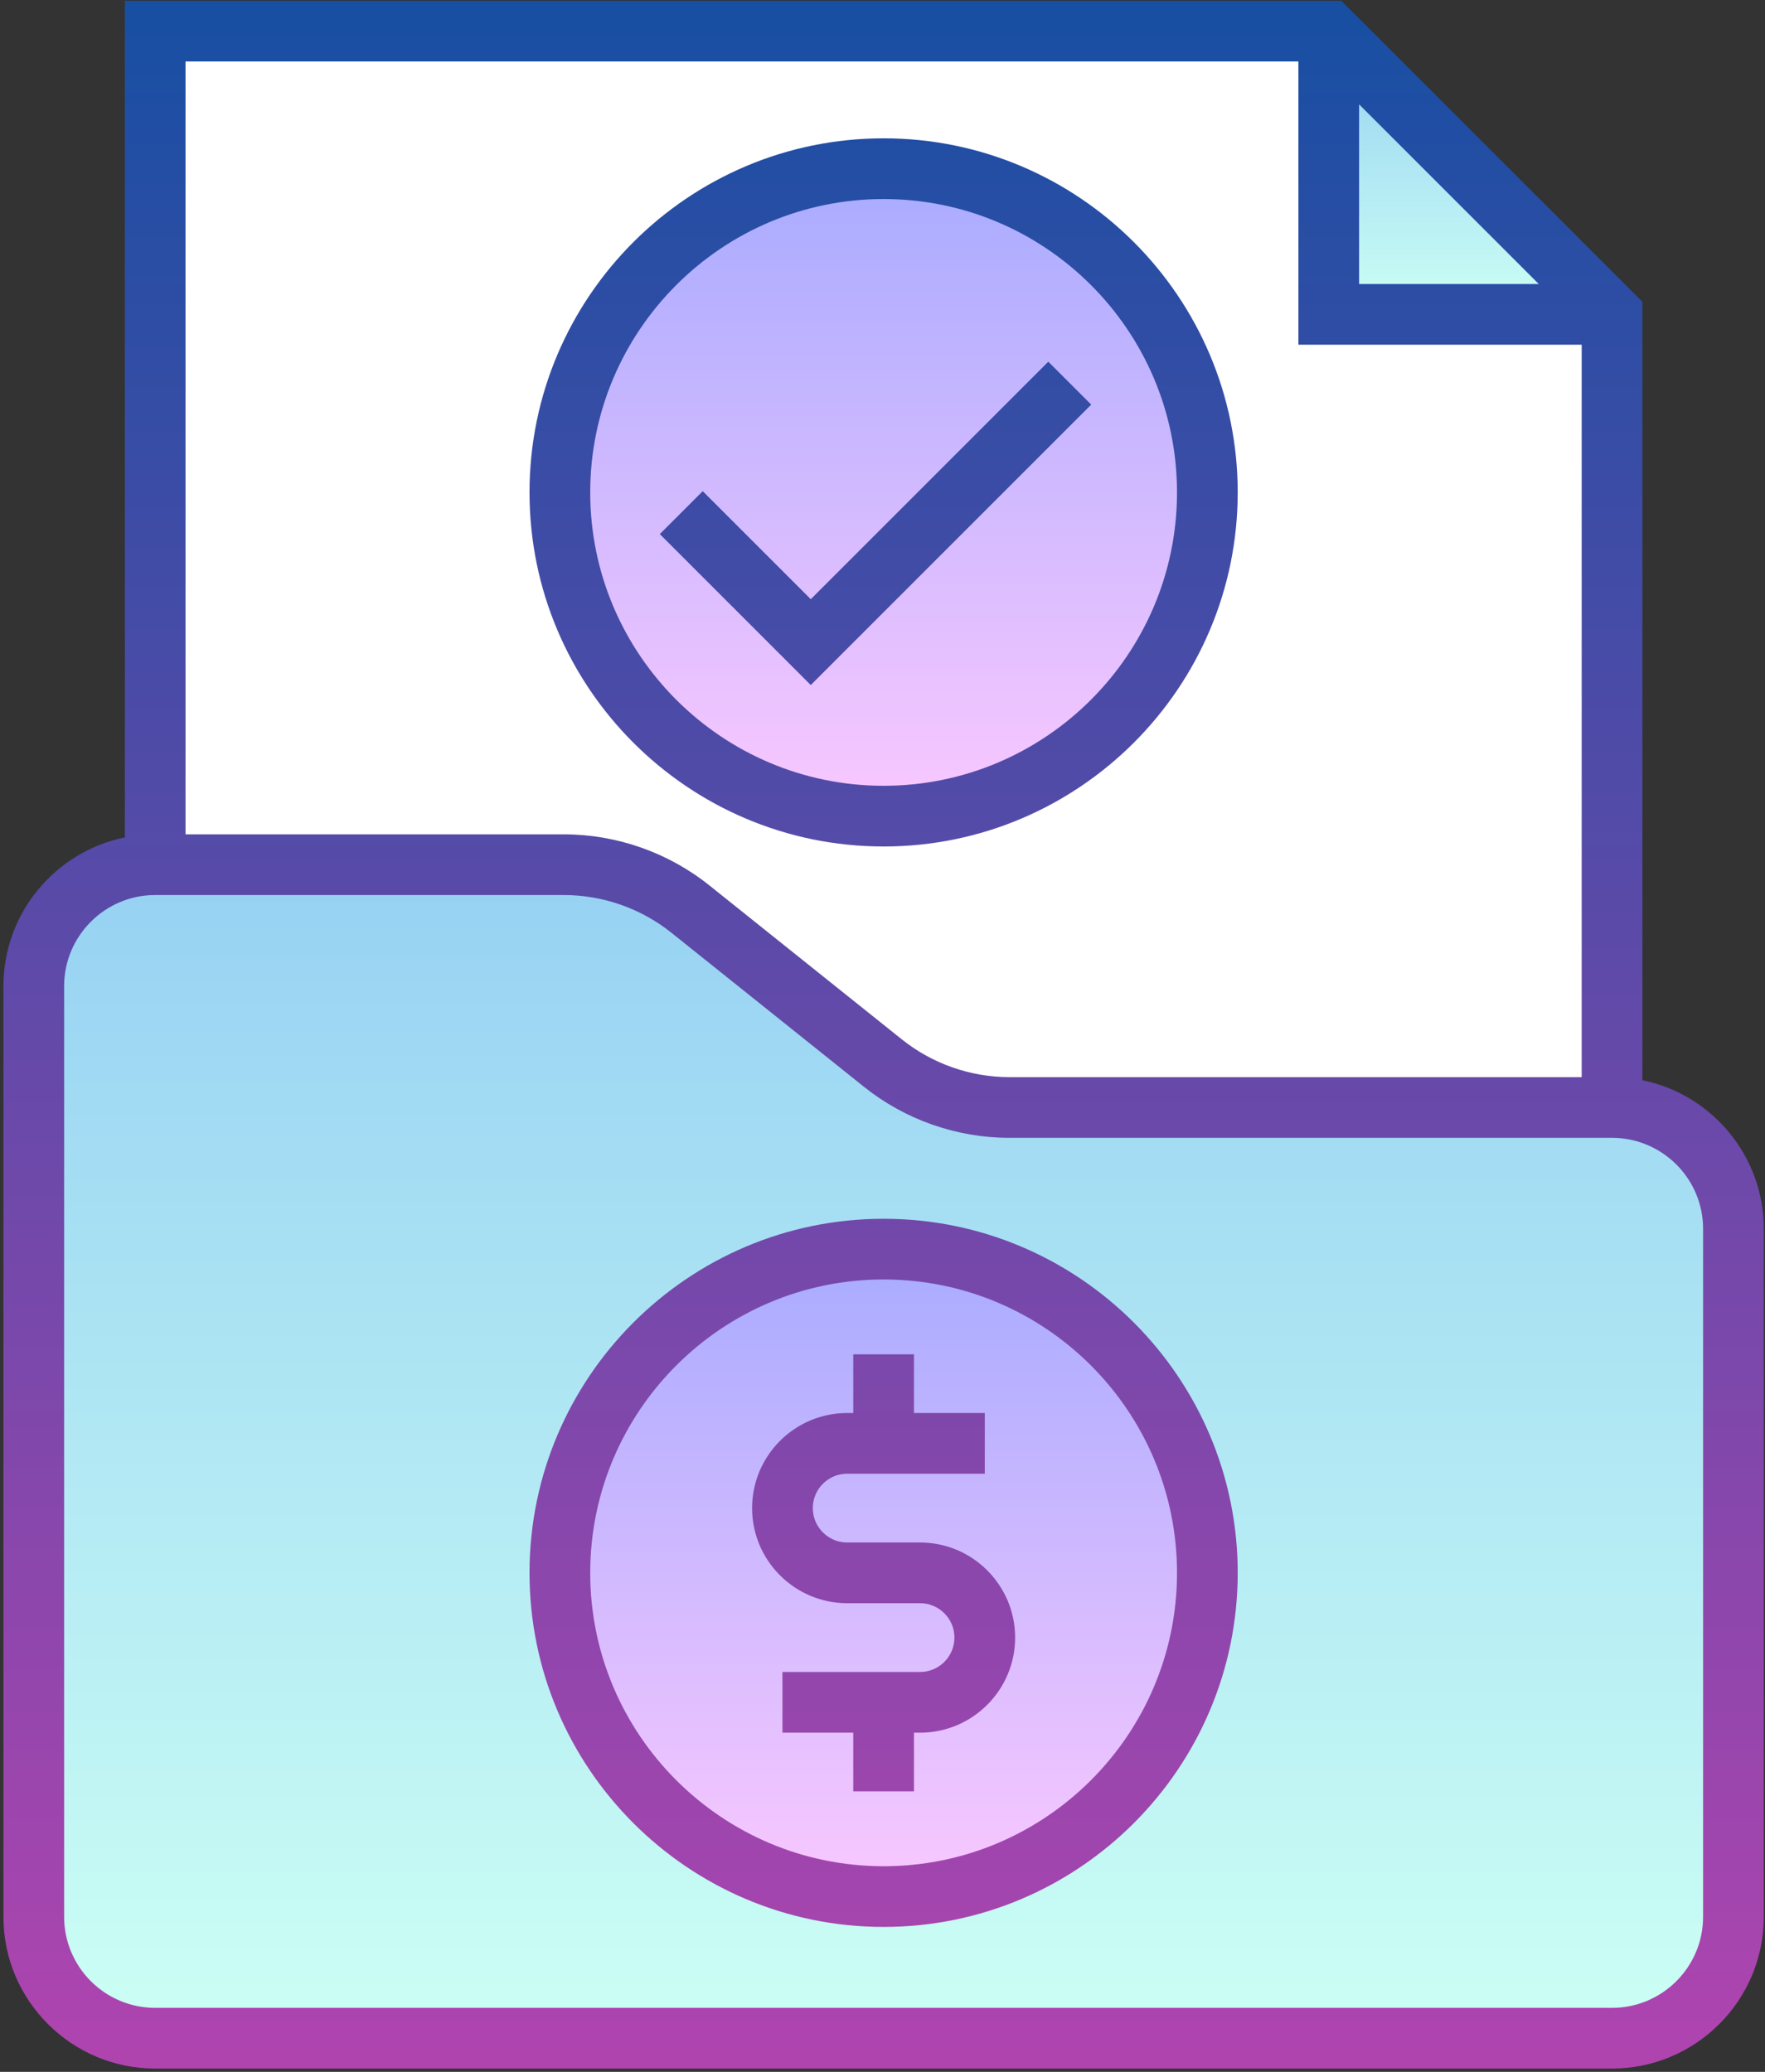 <svg width="437" height="513" viewBox="0 0 437 513" fill="none" xmlns="http://www.w3.org/2000/svg">
<rect x="0" y="0" width="437" height="513" fill="#333333" stroke="none"/>
<path d="M328.991 7.699H38.423V274.22H399.128V77.836L328.991 7.699Z" fill="white"/>
<path d="M399.128 504.67H38.423C21.822 504.67 8.364 491.213 8.364 474.611V244.161C8.364 227.56 21.822 214.103 38.423 214.103H139.621C150.997 214.103 162.034 217.974 170.917 225.081L218.619 263.243C227.503 270.349 238.539 274.221 249.915 274.221H399.128C415.729 274.221 429.186 287.678 429.186 304.28V474.612C429.186 491.213 415.729 504.67 399.128 504.67Z" fill="url(#paint0_linear)"/>
<path d="M218.775 469.601C263.045 469.601 298.932 433.714 298.932 389.445C298.932 345.175 263.045 309.288 218.775 309.288C174.506 309.288 138.619 345.175 138.619 389.445C138.619 433.714 174.506 469.601 218.775 469.601Z" fill="url(#paint1_linear)"/>
<path d="M218.775 202.079C263.045 202.079 298.932 166.191 298.932 121.922C298.932 77.653 263.045 41.766 218.775 41.766C174.506 41.766 138.619 77.653 138.619 121.922C138.619 166.191 174.506 202.079 218.775 202.079Z" fill="url(#paint2_linear)"/>
<path d="M399.128 77.836H328.991V7.699L399.128 77.836Z" fill="url(#paint3_linear)"/>
<path d="M406.642 267.462V74.724L332.103 0.185H30.909V207.344C13.779 210.835 0.85 226.016 0.85 244.161V474.611C0.85 495.33 17.705 512.185 38.423 512.185H399.128C419.846 512.185 436.701 495.33 436.701 474.611V304.279C436.701 286.133 423.772 270.952 406.642 267.462ZM336.505 25.841L380.986 70.322H336.505V25.841ZM45.938 15.214H321.476V85.351H391.613V266.705H249.914C240.281 266.705 230.835 263.391 223.312 257.374L175.611 219.213C165.435 211.071 152.653 206.588 139.621 206.588H45.938V15.214ZM421.672 474.611C421.672 487.041 411.559 497.155 399.128 497.155H38.423C25.992 497.155 15.879 487.041 15.879 474.611V244.161C15.879 231.731 25.992 221.617 38.423 221.617H139.621C149.254 221.617 158.7 224.932 166.223 230.948L213.924 269.109C224.101 277.251 236.882 281.734 249.914 281.734H399.128C411.559 281.734 421.672 291.848 421.672 304.279V474.611ZM251.339 405.476C251.339 418.46 240.776 429.022 227.793 429.022H226.29V443.551H211.261V429.022H193.727V413.993H227.793C232.489 413.993 236.31 410.172 236.31 405.476C236.31 400.78 232.489 396.96 227.793 396.96H209.758C196.775 396.96 186.212 386.397 186.212 373.414C186.212 360.43 196.775 349.868 209.758 349.868H211.261V335.339H226.29V349.868H243.824V364.897H209.758C205.062 364.897 201.241 368.717 201.241 373.414C201.241 378.11 205.062 381.93 209.758 381.93H227.793C240.776 381.93 251.339 392.493 251.339 405.476ZM218.775 301.774C170.433 301.774 131.104 341.102 131.104 389.445C131.104 437.787 170.433 477.116 218.775 477.116C267.118 477.116 306.447 437.787 306.447 389.445C306.447 341.102 267.118 301.774 218.775 301.774ZM218.775 462.087C178.72 462.087 146.134 429.5 146.134 389.445C146.134 349.39 178.72 316.803 218.775 316.803C258.831 316.803 291.417 349.39 291.417 389.445C291.417 429.5 258.831 462.087 218.775 462.087ZM218.775 209.594C267.118 209.594 306.447 170.265 306.447 121.922C306.447 73.58 267.118 34.251 218.775 34.251C170.433 34.251 131.104 73.58 131.104 121.922C131.104 170.265 170.433 209.594 218.775 209.594ZM218.775 49.281C258.831 49.281 291.417 81.867 291.417 121.922C291.417 161.978 258.831 194.564 218.775 194.564C178.72 194.564 146.134 161.978 146.134 121.922C146.134 81.867 178.72 49.281 218.775 49.281ZM200.74 169.622L163.364 132.245L173.991 121.618L200.74 148.367L259.552 89.555L270.179 100.183L200.74 169.622Z" fill="url(#paint4_linear)"/>
<defs>
<linearGradient id="paint0_linear" x1="218.775" y1="214.103" x2="218.775" y2="504.67" gradientUnits="userSpaceOnUse">
<stop offset="8.3866e-07" stop-color="#96D1F3"/>
<stop offset="1" stop-color="#CCFFF4"/>
</linearGradient>
<linearGradient id="paint1_linear" x1="218.775" y1="309.288" x2="218.775" y2="469.601" gradientUnits="userSpaceOnUse">
<stop offset="3.6422e-07" stop-color="#A8ABFF"/>
<stop offset="1" stop-color="#FAC8FF"/>
</linearGradient>
<linearGradient id="paint2_linear" x1="218.775" y1="41.766" x2="218.775" y2="202.079" gradientUnits="userSpaceOnUse">
<stop offset="3.6422e-07" stop-color="#A8ABFF"/>
<stop offset="1" stop-color="#FAC8FF"/>
</linearGradient>
<linearGradient id="paint3_linear" x1="364.059" y1="7.699" x2="364.059" y2="77.836" gradientUnits="userSpaceOnUse">
<stop offset="8.3866e-07" stop-color="#96D1F3"/>
<stop offset="1" stop-color="#CCFFF4"/>
</linearGradient>
<linearGradient id="paint4_linear" x1="218.775" y1="0.185" x2="218.775" y2="512.185" gradientUnits="userSpaceOnUse">
<stop offset="1.1981e-07" stop-color="#174FA3"/>
<stop offset="1" stop-color="#B044AF"/>
</linearGradient>
</defs>
</svg>
